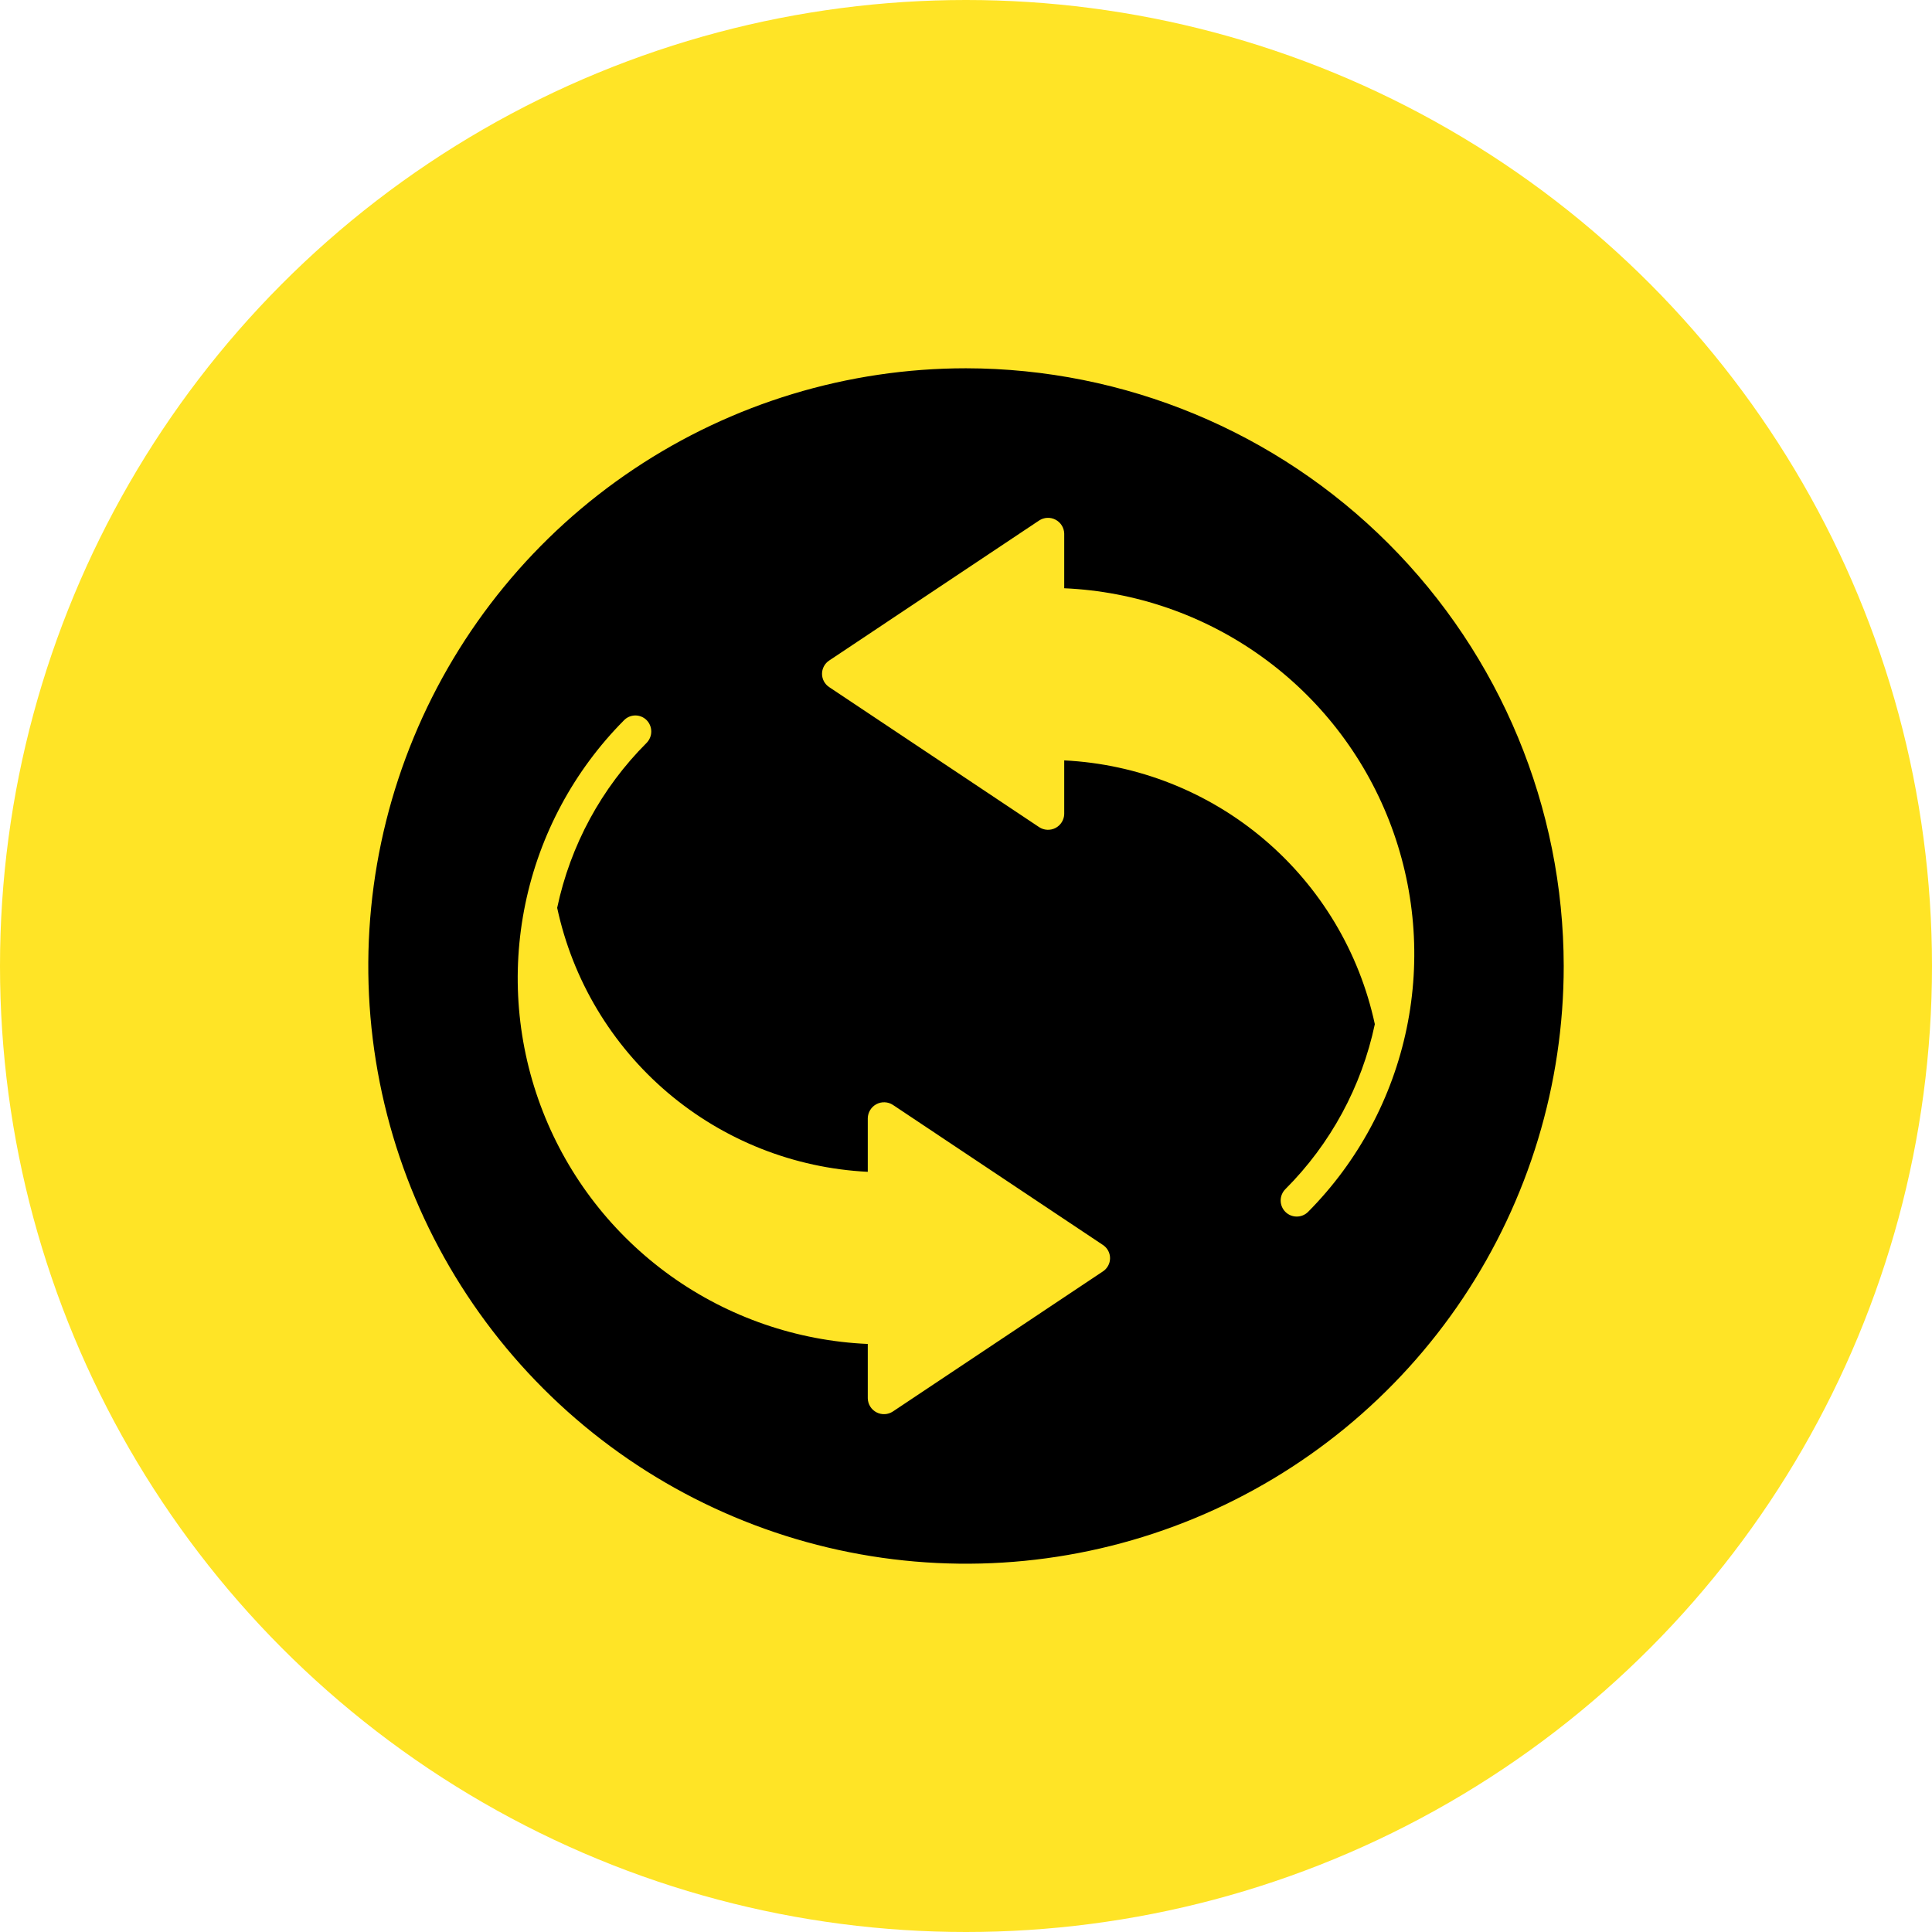 <svg xmlns="http://www.w3.org/2000/svg" width="100" height="100" viewBox="0 0 100 100" fill="none"><circle cx="50" cy="50" r="50" fill="#FFE426"></circle><path d="M50 19.062C43.881 19.062 37.9 20.877 32.812 24.276C27.724 27.676 23.759 32.508 21.418 38.161C19.076 43.814 18.463 50.034 19.657 56.036C20.851 62.037 23.797 67.549 28.124 71.876C32.451 76.203 37.963 79.149 43.964 80.343C49.966 81.537 56.186 80.924 61.839 78.582C67.492 76.241 72.324 72.276 75.724 67.188C79.123 62.1 80.938 56.119 80.938 50C80.927 41.798 77.665 33.935 71.865 28.135C66.065 22.335 58.202 19.073 50 19.062ZM57.085 65.809L46.215 73.059C46.09 73.141 45.946 73.189 45.796 73.196C45.647 73.203 45.498 73.171 45.365 73.101C45.233 73.032 45.121 72.928 45.042 72.801C44.963 72.674 44.919 72.528 44.916 72.378V69.563C41.249 69.402 37.707 68.179 34.721 66.044C31.736 63.908 29.435 60.951 28.098 57.532C26.761 54.114 26.446 50.38 27.191 46.786C27.936 43.191 29.708 39.891 32.294 37.285C32.369 37.206 32.46 37.143 32.561 37.099C32.661 37.056 32.77 37.033 32.879 37.032C32.989 37.031 33.097 37.052 33.199 37.094C33.3 37.135 33.392 37.197 33.469 37.274C33.623 37.431 33.709 37.642 33.709 37.862C33.709 38.082 33.623 38.293 33.469 38.45C31.131 40.788 29.523 43.754 28.839 46.989C29.639 50.719 31.649 54.081 34.556 56.552C37.464 59.023 41.105 60.464 44.916 60.653V57.879C44.919 57.729 44.962 57.582 45.041 57.455C45.119 57.327 45.23 57.222 45.363 57.152C45.495 57.081 45.644 57.047 45.794 57.054C45.944 57.06 46.089 57.106 46.215 57.188L57.085 64.438C57.199 64.512 57.292 64.614 57.357 64.733C57.422 64.853 57.456 64.987 57.456 65.123C57.456 65.26 57.422 65.394 57.357 65.513C57.292 65.633 57.199 65.735 57.085 65.809ZM67.707 62.726C67.551 62.882 67.339 62.969 67.119 62.969C66.898 62.969 66.687 62.882 66.531 62.726C66.375 62.57 66.287 62.358 66.287 62.138C66.287 61.917 66.375 61.706 66.531 61.55C68.869 59.212 70.477 56.246 71.161 53.011C70.359 49.283 68.348 45.924 65.441 43.455C62.534 40.986 58.893 39.546 55.084 39.358V42.132C55.081 42.281 55.037 42.427 54.958 42.554C54.879 42.682 54.767 42.785 54.635 42.855C54.502 42.924 54.353 42.957 54.204 42.949C54.054 42.942 53.91 42.895 53.785 42.812L42.915 35.562C42.802 35.487 42.71 35.385 42.646 35.266C42.582 35.146 42.548 35.012 42.548 34.877C42.548 34.741 42.582 34.607 42.646 34.488C42.71 34.368 42.802 34.266 42.915 34.191L53.785 26.941C53.91 26.859 54.054 26.811 54.204 26.804C54.353 26.797 54.502 26.829 54.635 26.899C54.767 26.968 54.879 27.072 54.958 27.199C55.037 27.326 55.081 27.472 55.084 27.622V30.448C58.751 30.608 62.293 31.831 65.278 33.967C68.264 36.102 70.565 39.059 71.902 42.478C73.239 45.897 73.554 49.63 72.809 53.224C72.064 56.819 70.292 60.12 67.707 62.726Z" fill="black"></path></svg>